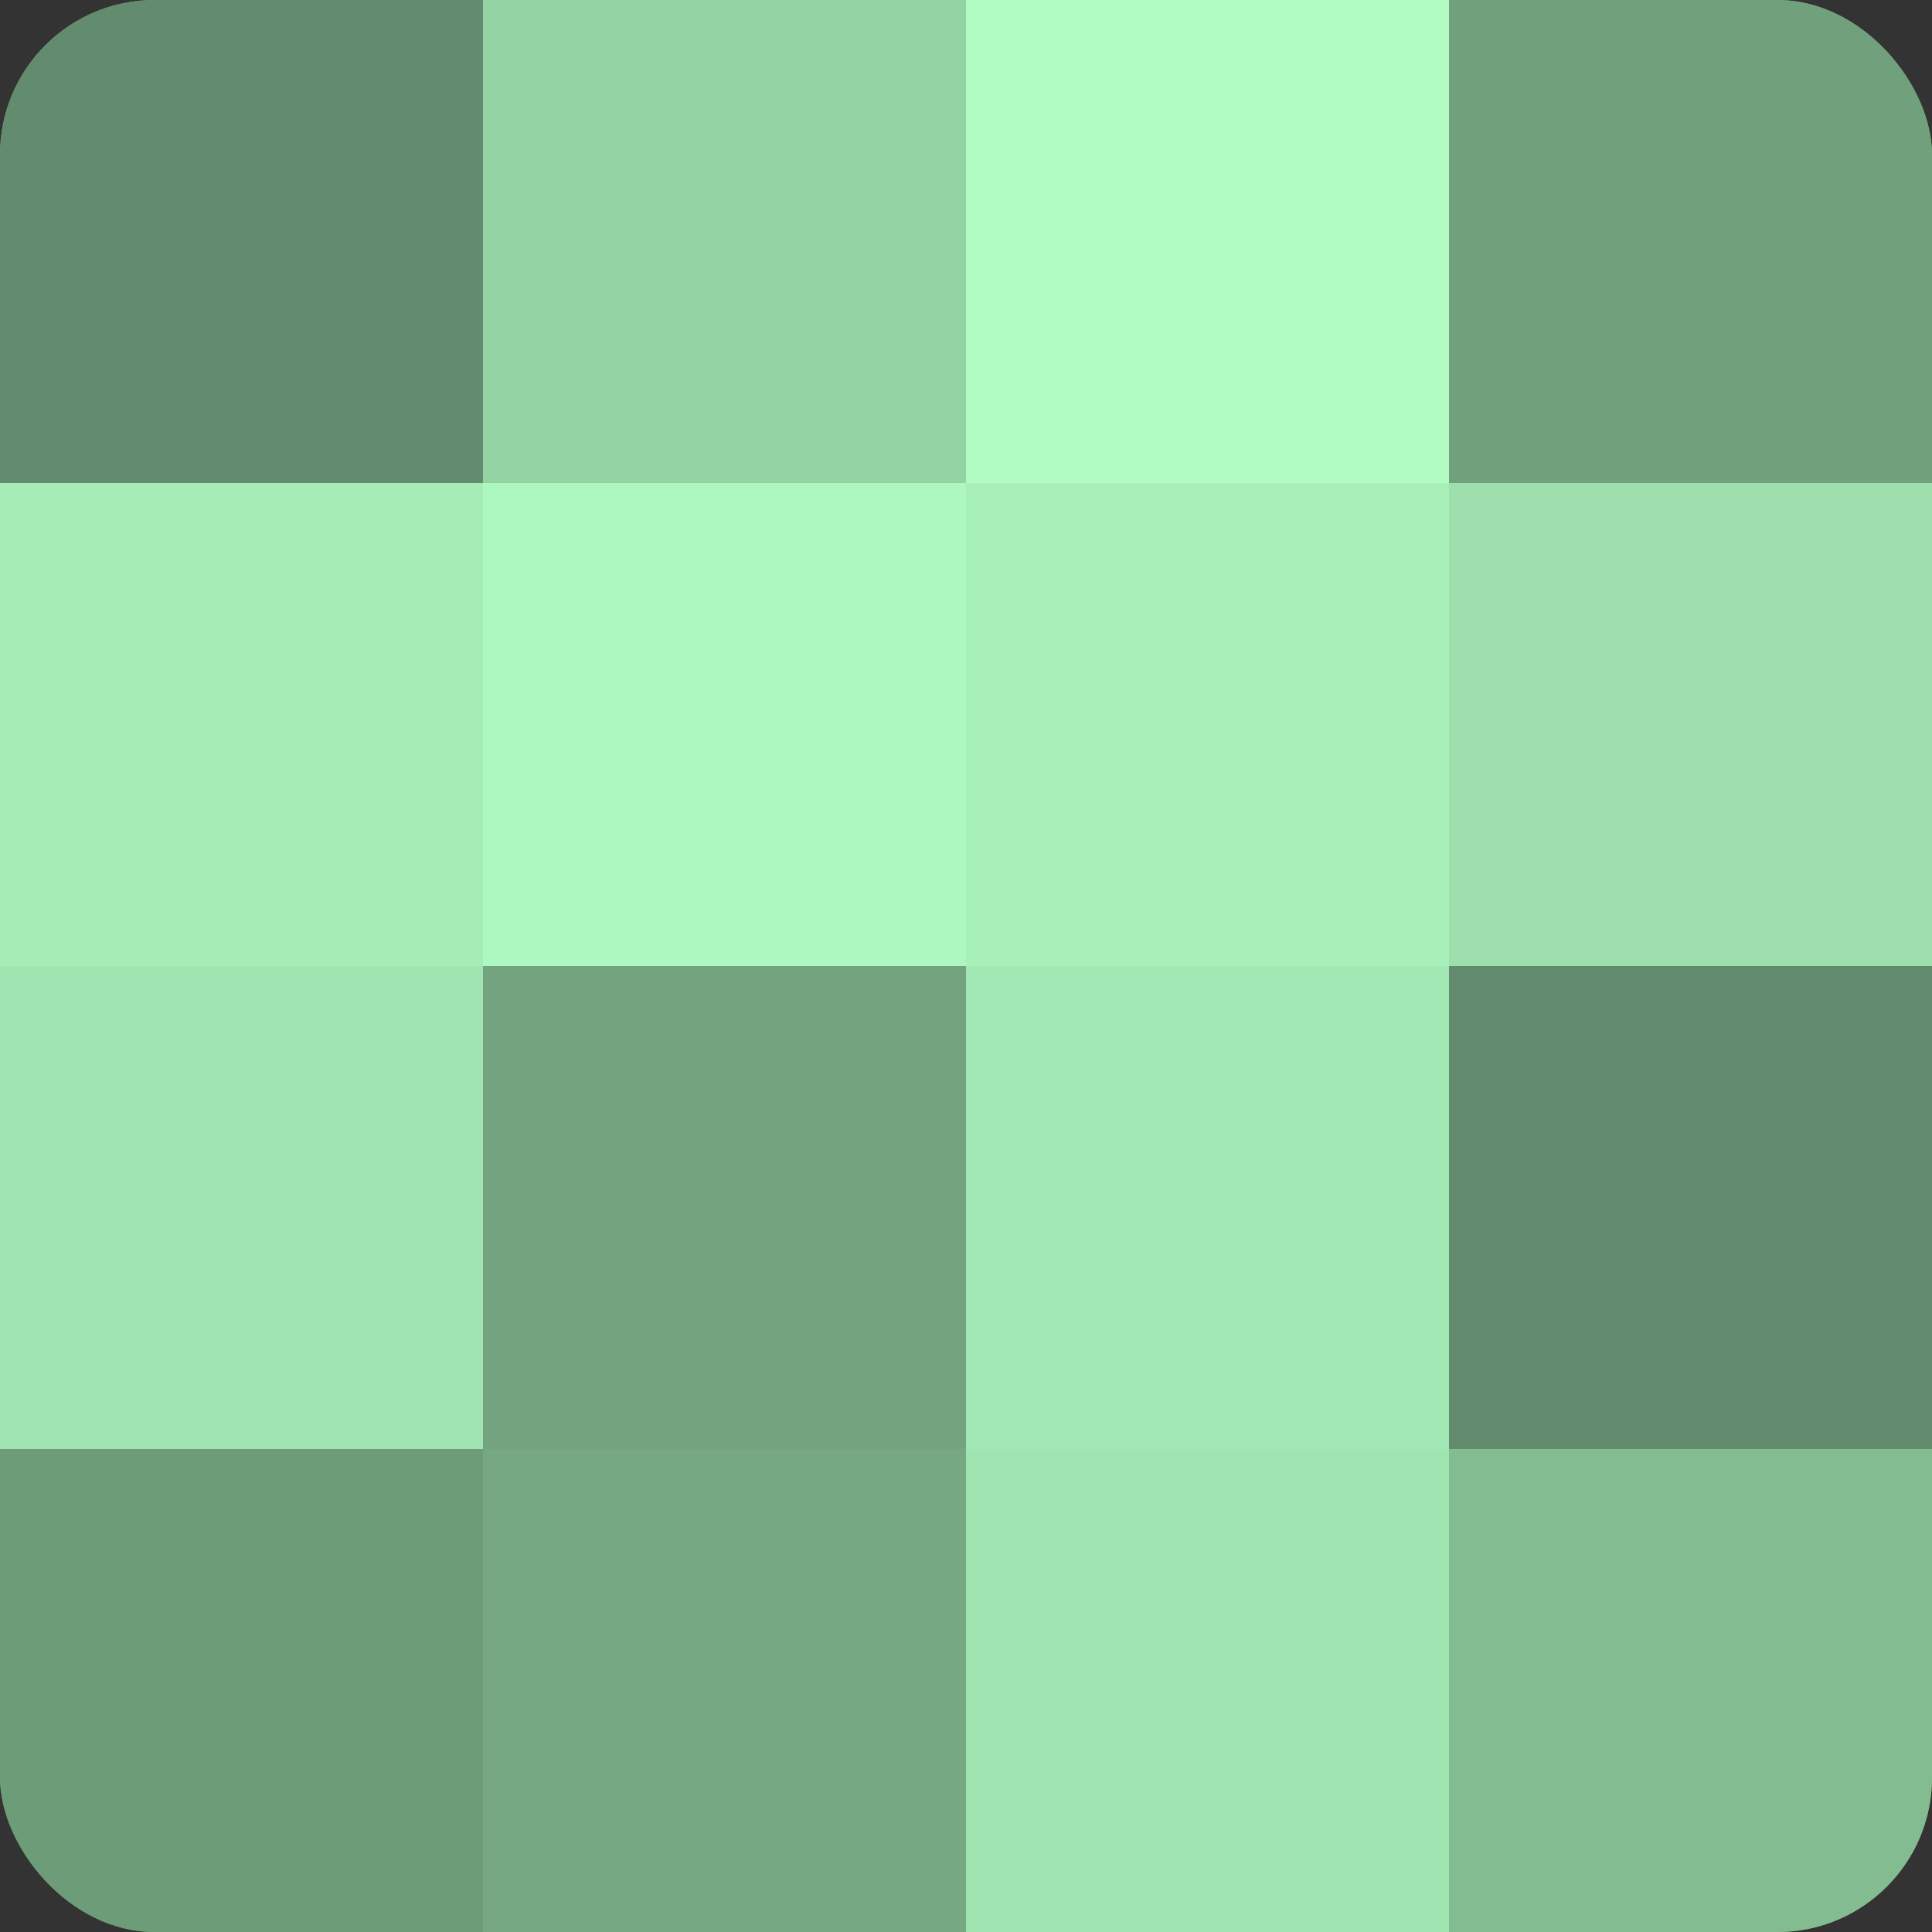 <?xml version="1.0" encoding="UTF-8"?>
<svg xmlns="http://www.w3.org/2000/svg" width="60" height="60" viewBox="0 0 100 100" preserveAspectRatio="xMidYMid meet"><rect x="0" y="0" width="100" height="100" fill="#333333" stroke="none"/><defs><clipPath id="c" width="100" height="100"><rect width="100" height="100" rx="8" ry="8"/></clipPath></defs><g clip-path="url(#c)"><rect width="100" height="100" fill="#70a07c"/><rect width="25" height="25" fill="#628c6d"/><rect y="25" width="25" height="25" fill="#a5ecb7"/><rect y="50" width="25" height="25" fill="#9fe4b1"/><rect y="75" width="25" height="25" fill="#6d9c79"/><rect x="25" width="25" height="25" fill="#94d4a4"/><rect x="25" y="25" width="25" height="25" fill="#adf8c0"/><rect x="25" y="50" width="25" height="25" fill="#73a47f"/><rect x="25" y="75" width="25" height="25" fill="#76a882"/><rect x="50" width="25" height="25" fill="#b0fcc3"/><rect x="50" y="25" width="25" height="25" fill="#a8f0ba"/><rect x="50" y="50" width="25" height="25" fill="#a2e8b4"/><rect x="50" y="75" width="25" height="25" fill="#9fe4b1"/><rect x="75" width="25" height="25" fill="#70a07c"/><rect x="75" y="25" width="25" height="25" fill="#9de0ad"/><rect x="75" y="50" width="25" height="25" fill="#628c6d"/><rect x="75" y="75" width="25" height="25" fill="#84bc92"/></g></svg>
